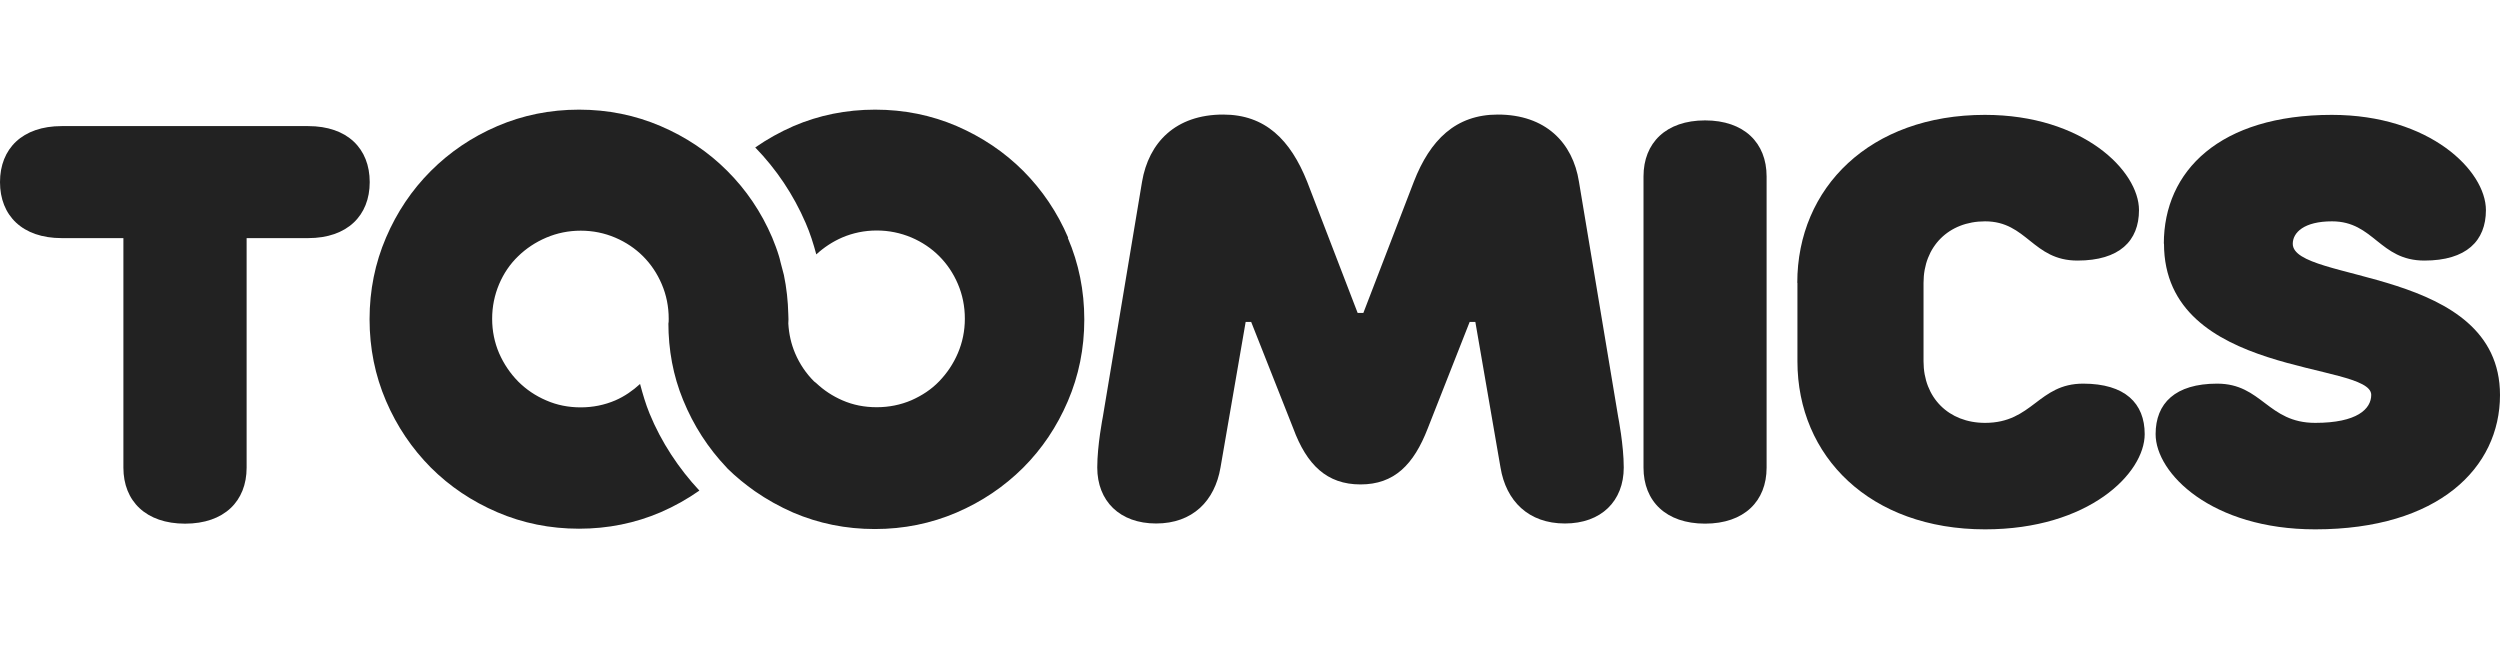 <svg width="114" height="30" viewBox="0 0 114 30" fill="none" xmlns="http://www.w3.org/2000/svg">
<path d="M2.813 10.858C1.024 10.858 0 9.833 0 8.304C0 6.775 1.024 5.75 2.813 5.75H14.053C15.841 5.75 16.859 6.775 16.859 8.304C16.859 9.833 15.834 10.858 14.053 10.858H11.246V21.325C11.246 22.854 10.222 23.879 8.44 23.879C6.658 23.879 5.627 22.854 5.627 21.325V10.858H2.821H2.813Z" fill="#222222"/>
<path d="M58.973 19.536L57.054 14.681H56.802L55.655 21.318C55.395 22.847 54.378 23.871 52.719 23.871C51.059 23.871 50.035 22.847 50.035 21.318C50.035 20.3 50.288 19.016 50.288 19.016L52.077 8.289C52.38 6.5 53.606 5.224 55.777 5.224C57.696 5.224 58.843 6.371 59.608 8.289L61.909 14.27H62.169L64.47 8.289C65.213 6.378 66.382 5.224 68.3 5.224C70.472 5.224 71.72 6.5 72.001 8.289L73.79 19.016C73.79 19.016 74.043 20.293 74.043 21.318C74.043 22.847 73.018 23.871 71.359 23.871C69.7 23.871 68.675 22.847 68.423 21.318L67.276 14.681H67.016L65.105 19.536C64.463 21.195 63.575 22.09 62.039 22.09C60.502 22.09 59.586 21.195 58.973 19.536Z" fill="#222222"/>
<path d="M80.557 21.325C80.557 22.854 79.532 23.878 77.751 23.878C75.969 23.878 74.944 22.854 74.944 21.325V8.044C74.944 6.515 75.969 5.49 77.751 5.49C79.532 5.49 80.557 6.515 80.557 8.044V21.325Z" fill="#222222"/>
<path d="M81.956 12.899C81.956 8.556 85.275 5.238 90.512 5.238C94.984 5.238 97.538 7.792 97.538 9.581C97.538 10.988 96.644 11.882 94.732 11.882C92.69 11.882 92.431 10.093 90.519 10.093C88.86 10.093 87.713 11.24 87.713 12.899V16.477C87.713 18.136 88.86 19.283 90.519 19.283C92.69 19.283 92.943 17.494 94.992 17.494C96.903 17.494 97.798 18.389 97.798 19.796C97.798 21.585 95.244 24.138 90.519 24.138C85.282 24.138 81.963 20.82 81.963 16.477V12.899H81.956Z" fill="#222222"/>
<path d="M98.671 11.11C98.671 7.792 101.224 5.238 106.332 5.238C110.804 5.238 113.358 7.792 113.358 9.581C113.358 10.988 112.463 11.882 110.552 11.882C108.503 11.882 108.251 10.093 106.339 10.093C105.062 10.093 104.55 10.605 104.55 11.117C104.55 12.906 114 12.142 114 18.014C114 21.332 111.194 24.138 105.574 24.138C100.849 24.138 98.296 21.585 98.296 19.796C98.296 18.389 99.19 17.494 101.102 17.494C103.143 17.494 103.403 19.283 105.574 19.283C107.486 19.283 108.128 18.648 108.128 18.006C108.128 16.477 98.678 17.242 98.678 11.11H98.671Z" fill="#222222"/>
<path d="M48.708 10.836C48.21 9.675 47.525 8.665 46.666 7.799C45.801 6.933 44.791 6.255 43.629 5.75C42.468 5.252 41.227 5 39.907 5C38.587 5 37.346 5.252 36.185 5.75C35.557 6.024 34.98 6.349 34.439 6.724C35.398 7.712 36.177 8.867 36.74 10.172C36.942 10.634 37.093 11.117 37.223 11.601C37.57 11.283 37.959 11.024 38.406 10.829C38.897 10.62 39.424 10.511 39.979 10.511C40.535 10.511 41.061 10.62 41.559 10.829C42.049 11.038 42.475 11.326 42.828 11.68C43.182 12.034 43.471 12.459 43.68 12.95C43.889 13.44 43.997 13.967 43.997 14.53C43.997 15.092 43.889 15.611 43.68 16.102C43.471 16.593 43.182 17.018 42.828 17.386C42.475 17.754 42.049 18.035 41.559 18.252C41.068 18.461 40.542 18.569 39.979 18.569C39.416 18.569 38.897 18.468 38.406 18.252C37.959 18.057 37.57 17.797 37.231 17.48C37.194 17.444 37.158 17.422 37.122 17.393C36.755 17.025 36.466 16.6 36.257 16.109C36.076 15.684 35.975 15.229 35.947 14.753C35.947 14.688 35.954 14.623 35.954 14.558C35.954 14.486 35.947 14.414 35.947 14.342C35.932 13.722 35.867 13.123 35.745 12.538C35.737 12.495 35.723 12.452 35.709 12.401C35.672 12.243 35.629 12.084 35.586 11.932C35.564 11.846 35.55 11.759 35.521 11.68C35.434 11.391 35.326 11.11 35.211 10.829C34.713 9.667 34.028 8.657 33.162 7.792C33.162 7.792 33.162 7.792 33.155 7.785C32.296 6.926 31.286 6.248 30.125 5.75C28.963 5.252 27.723 5 26.403 5C25.082 5 23.842 5.252 22.68 5.75C21.519 6.248 20.509 6.933 19.643 7.799C18.778 8.665 18.099 9.675 17.602 10.836C17.104 11.997 16.852 13.238 16.852 14.558C16.852 15.878 17.104 17.119 17.602 18.281C18.099 19.442 18.785 20.452 19.643 21.318C20.509 22.183 21.519 22.861 22.68 23.359C23.842 23.857 25.082 24.109 26.403 24.109C27.723 24.109 28.963 23.857 30.125 23.359C30.76 23.085 31.344 22.753 31.892 22.371C30.955 21.368 30.154 20.163 29.62 18.858C29.44 18.418 29.31 17.971 29.187 17.509C28.855 17.812 28.487 18.071 28.055 18.259C27.564 18.468 27.038 18.576 26.482 18.576C25.927 18.576 25.4 18.475 24.909 18.259C24.419 18.05 23.993 17.761 23.625 17.393C23.265 17.025 22.976 16.6 22.76 16.109C22.55 15.619 22.442 15.092 22.442 14.537C22.442 13.981 22.55 13.455 22.76 12.957C22.969 12.466 23.257 12.041 23.625 11.687C23.986 11.334 24.419 11.045 24.909 10.836C25.4 10.627 25.927 10.519 26.482 10.519C27.038 10.519 27.564 10.627 28.055 10.836C28.545 11.045 28.971 11.334 29.324 11.687C29.678 12.041 29.966 12.466 30.175 12.957C30.385 13.447 30.493 13.974 30.493 14.537C30.493 14.616 30.493 14.695 30.478 14.782C30.478 14.76 30.478 14.739 30.478 14.717C30.478 15.951 30.695 17.134 31.149 18.237C31.625 19.406 32.289 20.43 33.133 21.318C33.133 21.318 33.162 21.346 33.184 21.375C33.566 21.75 33.984 22.09 34.424 22.4C34.965 22.775 35.543 23.099 36.17 23.374C37.332 23.871 38.572 24.124 39.892 24.124C41.213 24.124 42.453 23.871 43.615 23.374C44.776 22.876 45.786 22.191 46.652 21.332C47.517 20.466 48.196 19.456 48.693 18.295C49.191 17.134 49.444 15.893 49.444 14.573C49.444 13.253 49.191 12.012 48.693 10.85L48.708 10.836Z" fill="#222222"/>
</svg>
